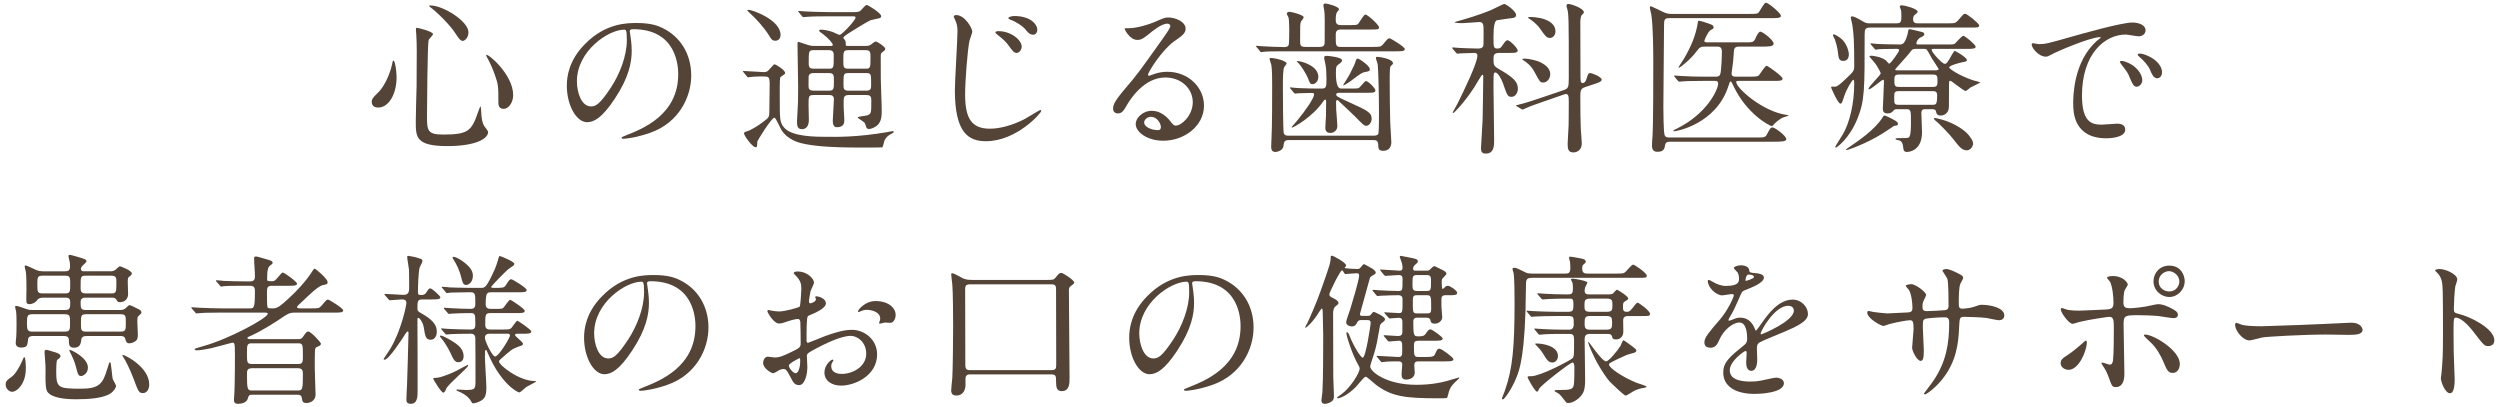 <?xml version="1.0" encoding="UTF-8"?><svg id="_イヤー_2" xmlns="http://www.w3.org/2000/svg" viewBox="0 0 615 100"><defs><style>.cls-1{fill:none;}.cls-2{fill:#544337;}</style></defs><g id="contents"><g><g><path class="cls-2" d="M97.56,18.94c0,4.48-2.08,7.52-4.52,7.52-.6,0-1.6-.2-1.6-1.44,0-.44,.08-.84,1.36-2.04,2.48-2.28,3.6-6.72,3.68-7.28,.04-.52,.2-.8,.32-.8,.36,0,.76,2.56,.76,4.04Zm8.96-10.56c0,.32-1.04,1.24-1.08,1.48-.28,1-.4,17.08-.4,18.68,0,3.6,.12,4.56,4,4.56,6.16,0,6.96-.92,8.52-5.4,.04-.16,.56-1.56,.64-1.56,.12,0,.2,1.68,.2,1.72,.04,.64,.12,2.24,.76,3.2,.16,.24,.92,1.16,.92,1.4,0,1.72-3.2,3.48-10.04,3.48-7.76,0-7.76-2.24-7.76-6.04,0-1.36,.16-7.44,.2-8.68,0-1.08,.04-5.8,.04-8.72,0-1-.04-3.12-.12-4.08,0-.16-.08-.6-.08-1,0-.12,0-.48,.08-.56,.16-.12,4.12,.88,4.12,1.52Zm-.64-7.04c3.12,0,9.36,3.88,9.36,6.6,0,1.36-.92,2.12-1.4,2.12-.44,0-.84-.32-1.72-1.72-1.48-2.36-4.84-5.52-6.2-6.52-.28-.16-.36-.36-.32-.4,.04-.08,.24-.08,.28-.08Zm20.36,22.04c0,1.84-1.12,3.4-2.32,3.4-1.32,0-1.32-1.08-1.32-1.64,0-3.88,0-4.32-.88-6.76-.52-1.52-1.24-3.08-1.92-4.28-.2-.32-.2-.56-.16-.6,.4-.36,6.6,4.84,6.6,9.88Z"/><path class="cls-2" d="M154.92,7.74c0,.12,.08,.28,.08,.44,.16,1.28,.4,2.56,.4,4.32,0,2.68-.6,6.4-4.12,11.72-3.2,4.88-5.24,5.84-6.84,5.84-2.64,0-5-4.12-5-9,0-2.12,.44-6.16,4.44-10.2,5.08-5.2,10.44-5.2,12.76-5.2,3.64,0,5.32,.72,6.44,1.28,4.32,2.12,6.96,6.4,6.96,11.64s-3,11.6-10.08,14.08c-3.4,1.2-6.04,1.48-6.64,1.48-.16,0-.4-.04-.4-.28,0-.12,.08-.16,1.08-.56,4.16-1.64,12.84-5.08,12.84-15.04,0-1.56-.16-11.08-11.08-11.08-.8,0-.84,.32-.84,.56Zm-13,12.28c0,2.6,1.04,6.16,3.48,6.16,1.16,0,2.12-.48,4.88-4.64,2.12-3.24,3.92-7.68,3.92-11.64,0-2.4-.16-2.6-.68-2.6-3.8,0-11.6,5.16-11.6,12.72Z"/><path class="cls-2" d="M182.94,17.82q-.2-.2-.2-.24c0-.08,.08-.12,.16-.12,.72,0,4.2,.28,5,.28,.72,0,.92-.16,1.48-.8,.88-1,1-1.12,1.2-1.12s2.56,1.4,2.56,2.12c0,.12-.04,.2-.08,.24-.12,.16-.84,.6-1,.72-.24,.24-.24,.68-.24,4.88,0,5.56,0,6.28,1,7.52,1.84,2.36,7.88,2.36,10.64,2.36,2,0,7.24,.16,14.8-1.16,.2-.04,1.12-.24,1.36-.24,.08,0,.24,0,.24,.16,0,.04-.04,.2-.32,.36-.92,.48-1.4,.76-1.92,1.68-.12,.24-.36,1.6-.6,1.8-.08,.04-4.56,.04-5.2,.04-8.64,0-12.12-.48-14.56-1.04-.56-.12-3.44-.8-5-3.24-.32-.48-1.4-3.08-1.76-3.08-.68,0-4.2,5.64-4.2,5.92-.04,1.24-.08,1.36-.44,1.36-.76,0-2.84-2.84-2.84-3.44,0-.28,.44-.4,.84-.52,.76-.2,2.64-1.32,3.72-2.16,1.68-1.24,1.68-1.28,1.68-3,0-.92,.08-5.68,.08-6.72-.04-1.36-.24-1.56-1.36-1.56-.08,0-2.28-.04-3.36,.12-.08,0-.48,.08-.56,.08-.16,0-.24-.08-.36-.28l-.76-.92Zm7.8-7.8c-.68,0-1-.28-1.6-1.36-.08-.12-1.16-1.96-3.76-4.56-.24-.24-1.56-1.48-1.56-1.52,0-.16,.24-.16,.36-.16,.8,0,7.84,2.4,7.84,6.2,0,.64-.36,1.4-1.28,1.4Zm18.76-7.04c1.4,0,1.72,0,2.2-.36,.2-.16,1.16-1.4,1.48-1.4,.36,0,3.6,2,3.6,2.76,0,.28-.24,.44-.52,.52-.28,.08-1.8,.36-2.12,.48-.8,.32-4.48,2.64-5.32,3.16-.2,.12-1.36,.88-1.36,1.16,0,.12,.44,.6,.48,.72,.12,.2,.12,.44,.12,1.08,0,.2,.2,.2,.76,.2h4.08c.44,0,.88,0,1.32-.32,.16-.08,.92-.76,1.16-.76,.52,0,2.4,1.32,2.4,1.8,0,.32-.32,.52-.64,.76-.48,.32-.48,.52-.48,1.2,0,5.56,0,6.16,.12,8.96,.12,2.44,.12,4.08,.12,4.6,0,1.72-.36,2.76-1.32,3.48-.44,.32-1.28,.72-1.8,.72-.44,0-.6-.28-.68-.44-.04-.12-.28-.92-.4-1.08-.2-.28-1.72-1.16-1.72-1.32,0-.24,2-.4,2.36-.52,1-.36,1-.64,1-3.52,0-.84,0-1.48-1.2-1.48h-4.36c-1.16,0-1.24,.6-1.24,1.4v1.52c0,.44,.16,2.68,.16,3.2,0,.72-.08,1.8-1.88,1.8-.84,0-.96-1-.96-1.64,0-.76,.28-4.36,.28-5.2,0-1.08-.76-1.08-1.2-1.08h-3.76c-1.28,0-1.28,.32-1.28,2.48,0,.52,.08,3.12,.08,3.68,0,2.2-1.44,2.24-1.68,2.24-1.16,0-1.24-.88-1.24-2,0-.4,.08-1.92,.12-2.28,.12-1.56,.16-2.8,.16-6.16,0-1.48-.16-8.8-.16-10.48,0-.32,0-.56,.24-.56,.08,0,2.04,.68,2.2,.72,.92,.32,1.44,.28,1.88,.28h3.88c.24,0,.48,0,.48-.32,0-.28-1.08-1.6-2.32-2.52-.88-.64-1.04-.72-1.04-.96,0-.2,.4-.2,.52-.2,.4,0,1.52,.12,2.8,.56,.24,.08,1.44,.72,1.72,.72,.56,0,3.92-3.6,3.92-4.24,0-.32-.24-.32-.76-.32h-6.16c-.96,0-3.64,0-5.04,.12-.12,0-.72,.08-.84,.08-.16,0-.24-.08-.36-.24l-.76-.92q-.2-.2-.2-.28c0-.08,.08-.08,.16-.08,.24,0,1.48,.12,1.76,.12,1.12,.04,3.2,.16,5.48,.16h5.76Zm-9.36,15c-.36,0-.88,.04-1.12,.48-.12,.24-.12,.44-.12,2.52,0,.68,0,1.32,1.24,1.32h3.76c1.24,0,1.24-.44,1.24-2.32,0-1.48,0-2-1.24-2h-3.76Zm-.04-5.64c-1.16,0-1.16,.32-1.16,3.16,0,.64,0,1.4,1.16,1.4h3.84c1.16,0,1.16-.28,1.16-3.08,0-.72,0-1.48-1.16-1.48h-3.84Zm12.8,4.56c1.24,0,1.24-.24,1.24-2.68,0-1.36,0-1.88-1.24-1.88h-4.2c-1.24,0-1.24,.36-1.24,2.56,0,1.56,0,2,1.24,2h4.2Zm.24,5.4c1.16,0,1.16-.6,1.16-1.56,0-2.48,0-2.76-1.16-2.76h-4.48c-1.16,0-1.16,.28-1.16,2.68,0,1.08,0,1.64,1.16,1.64h4.48Z"/><path class="cls-2" d="M239.18,7.78c0,.36-.6,1.88-.68,2.2-.48,2.16-1.08,9.88-1.08,13.28,0,5.8,1.56,8.4,6.08,8.4,.56,0,4.08,0,8.68-2.44,.6-.32,3.56-2.16,3.72-2.16s.24,.16,.24,.24c0,.52-6.08,7.44-13.6,7.44-4.32,0-7.64-2.08-7.64-12.56,0-2.32,.64-12.4,.64-14.44,0-.64,0-1.48-.44-2.52-.04-.08-.48-1.04-.48-1.08,0-.28,.28-.44,.56-.44,2.2,0,4,3.24,4,4.08Zm12.16,3.72c0,.56-.48,1.52-1.24,1.52-.56,0-.92-.32-2-1.84-.64-.88-1.12-1.36-2.68-2.6-.16-.12-.56-.44-.56-.6,0-.2,.36-.32,.72-.32,3.12,0,5.76,2.16,5.76,3.84Zm3.84-4.12c0,.48-.32,1.16-1,1.16-.88,0-1.32-.56-2.08-1.48-.64-.72-2.24-1.76-3.52-2.2-.4-.16-.52-.28-.52-.4,0-.36,1.08-.52,1.44-.52,3.92,0,5.68,1.96,5.68,3.44Z"/><path class="cls-2" d="M293.42,25.14c0-3.28-2.76-6.08-6.76-6.08-5.28,0-8.68,5.48-9.4,6.72-.8,1.36-1.2,2.12-2.28,2.12-.96,0-1.16-.8-1.16-1.12,0-1,.32-1.88,3.16-5.2,2.6-3.04,3-3.56,9.04-12.04,1.32-1.88,1.88-2.72,1.88-3.16,0-.28-.28-.56-.76-.56-1.48,0-3.84,2-4.52,2.56-1.6,1.32-2.16,1.44-2.84,1.44-1.88,0-3.12-2.56-3.12-2.76,0-.12,.12-.12,.96-.12,2.12,0,5.08-.96,6.2-1.44,2.48-1.08,2.76-1.2,3.64-1.2,1.6,0,4.2,1,4.2,2.76,0,1.16-.92,1.8-2.84,3.12-2.88,2.04-6.4,7.52-6.4,8.2,0,.12,.12,.28,.24,.28,.24-.08,.76-.28,1-.36,1.28-.48,2.4-.64,3.52-.64,5.12,0,9,3.8,9,8.32,0,5.08-4.92,8.64-10,8.64-3.96,0-6.8-2.12-6.8-4.12,0-1.44,1.68-3.24,3.96-3.24,1.88,0,3.44,1.12,4.56,2.56,.56,.72,.8,1.08,1.36,1.08,1.36,0,4.16-2.44,4.16-5.76Zm-10.28,3.6c-.96,0-1.68,.76-1.68,1.4,0,1.04,1.72,1.88,3.44,1.88,.4,0,.68-.28,.68-.72,0-.96-.96-2.56-2.44-2.56Z"/><path class="cls-2" d="M332.11,6.18c1.52,0,1.8-.04,2.04-.36,.28-.32,1.32-2.24,1.72-2.24,.6,0,3.36,2.56,3.36,3.12s-.2,.56-2.12,.56h-7.28c-1.24,0-1.24,.76-1.24,1.52,0,2.48,0,2.76,1.28,2.76h7.8c1.8,0,2,0,2.56-.64,1.12-1.36,1.24-1.48,1.6-1.48,.28,0,3.76,2.12,3.76,2.64,0,.56-.8,.56-2.16,.56h-27.24c-3.52,0-4.48,.04-4.88,.08-.12,0-.92,.12-1.04,.12-.16,0-.2-.12-.36-.28l-.76-.92c-.16-.16-.16-.2-.16-.24,0-.08,.04-.12,.12-.12,.24,0,1.24,.12,1.44,.12,1.24,.08,4.24,.2,5.4,.2,.32,0,.84,0,1.08-.56,.12-.28,.12-3.28,.12-3.8,0-.6-.04-2.32-.16-2.88-.04-.16-.44-.8-.44-.96,0-.36,.4-.48,.72-.48s3.44,.76,3.44,1.36c0,.2-.6,.92-.68,1.08-.2,.56-.2,.68-.2,4.64,0,1.16,.04,1.56,1.32,1.56h3.52c1.2,0,1.2-.68,1.2-1.44,0-4.76,.08-6.24-.12-7.6-.04-.2-.2-1.04-.2-1.2,0-.32,.24-.44,.52-.44,.36,0,3.32,.72,3.32,1.44,0,.12-.32,.48-.48,.68-.24,.36-.32,1.04-.32,1.8,0,.56,0,1.4,1.2,1.4h2.32Zm5.84,27.2c.76,0,1.12-.28,1.16-.6,.12-.72,.12-4.32,.12-5.16,0-4.6-.16-10.4-.32-11.84-.04-.24-.44-1.24-.44-1.52,0-.24,.12-.28,.36-.28,.52,0,3.84,.52,3.84,1.56,0,.2-.16,.4-.52,.68-.28,.24-.28,1.36-.28,3.8,0,3.24,.04,6.6,.12,9.8,0,.64,.28,5.08,.28,5.16,0,1.24-.68,2.12-1.96,2.12-1.2,0-1.24-.52-1.28-1.6-.04-1.04-.72-1.04-1.24-1.04h-20.72c-1.12,0-1.2,.4-1.36,1.56-.12,.92-1.36,1.36-2,1.36-1,0-1-.92-1-1.4,0-.32,.08-1.72,.08-2.04,.16-2.64,.16-10.2,.16-13.12,0-1.24,0-3.6-.2-4.84-.04-.2-.44-1.32-.44-1.48,0-.24,.08-.24,.28-.24,1.08,0,3.92,.72,3.92,1.36,0,.16-.48,.68-.56,.84-.36,.6-.36,2.92-.36,5.24,0,1.28,.04,10.2,.2,11,.16,.68,.88,.68,1.16,.68h21Zm-20.44-11.52c-.16-.16-.2-.2-.2-.28,0-.04,.08-.08,.16-.08,.28,0,1.52,.16,1.76,.16,2.48,.12,3.8,.12,5.96,.12,1.12,0,1.12-.56,1.12-2.48,0-1.16-.08-2.76-.28-3.6-.24-1.12-.28-1.24-.28-1.52,0-.36,.16-.44,.6-.44,.52,0,3.8,.32,3.8,1.12,0,.32-.48,.72-.84,.96-.52,.4-.68,.48-.68,2.08q0,3.88,1.24,3.88h2.4c1.12,0,1.64,0,1.96-.12,.36-.16,1.44-1.72,1.8-1.72,.56,0,2.32,1.76,2.32,2.32s-.72,.56-2.12,.56h-6.72c-.4,0-.8,.04-.8,.44s.28,.56,3.08,1.84c4.56,2.08,5.64,2.56,5.64,4.12,0,.88-.64,1.72-1.32,1.72-.52,0-.68-.16-2.72-2.24-.56-.6-3.24-3.04-3.76-3.56-.4-.4-.52-.52-.68-.52s-.28,.12-.28,.52c0,.56,.04,1.28,.04,1.88,.04,.64,.28,3.4,.28,3.96,0,1.32-1.12,1.72-1.72,1.72-.84,0-1.24-.44-1.24-1.28,0-.6,.12-2.08,.16-2.84,0-.32,.04-2.8,.04-3.64,0-.2-.04-.44-.24-.44-.16,0-.32,.24-.56,.56-2.6,3.76-7.24,6.32-7.56,6.32-.04,0-.12-.04-.12-.12s1.16-1.32,1.36-1.6c2.12-2.56,4.16-5.56,4.16-6.44,0-.36-.44-.36-.6-.36-.56,0-2.4,.04-3.2,.08-.12,0-.72,.08-.84,.08-.16,0-.24-.08-.36-.24l-.76-.92Zm6.8-2.96c0,1.08-.72,1.8-1.44,1.8-.52,0-.6-.12-1.12-1.48-.4-1-1.68-3.04-2.24-3.6-.12-.12-.4-.4-.52-.52,0-.08,.08-.08,.16-.08,.6,0,1.68,.32,2.28,.6,1.24,.52,2.88,1.52,2.88,3.28Zm12.68-1.84c0,.48-.48,.52-1.12,.64-.76,.12-1.08,.32-3.76,2.36-.32,.24-1.48,.96-1.6,.96-.08,0-.08-.04-.08-.08,0-.12,1.4-2.24,1.6-2.68,1.12-2.16,1.28-2.6,1.48-3.28,.16-.44,.28-.56,.44-.56,.44,0,1.56,.88,1.64,.96,.32,.24,1.4,1.08,1.4,1.68Z"/><path class="cls-2" d="M368.88,13.02c-1.48,0-1.48,.6-1.48,1.72,0,1.28,.16,1.56,1.24,2.2,3.96,2.24,4.76,3.32,4.76,4.92,0,.92-.6,1.96-1.56,1.96s-1.08-.36-2.12-3.36c-.4-1.12-1.28-2.64-1.88-2.64-.2,0-.28,.16-.36,.32-.08,.28-.08,2.6-.08,3.36,0,1.84,.16,10.92,.16,12.96,0,1.32,0,3.32-2.04,3.32-1,0-1.2-.52-1.2-1.32,0-.4,.36-6.2,.4-6.96,.04-1.76,.16-8.96,.16-10.72,0-.08,0-.4-.24-.4-.16,0-1.64,2.6-1.96,3.08-2.32,3.6-4.96,6.36-5.2,6.36-.08,0-.12-.08-.12-.12,0-.12,.96-1.76,1.12-2.08,1.68-3.36,4.96-10.16,4.96-11.92,0-.28-.08-.68-.76-.68-.72,0-2.92,.08-3.6,.12-.08,0-.44,.08-.56,.08s-.16-.08-.32-.24l-.8-.92c-.12-.12-.16-.24-.16-.28,0-.08,.08-.12,.16-.12,.2,0,1.2,.12,1.44,.12,.44,.04,3.72,.16,4.72,.16,.64,0,1.08-.12,1.28-.52,.12-.32,.12-.64,.12-3.6,0-1.68,0-2.4-1.08-2.4-.12,0-3.64,.28-4.32,.28-.2,0-1.72-.04-1.72-.2,0-.04,.16-.12,.44-.2,2.68-.76,5.32-1.52,8.48-2.8,.52-.2,3-1.52,3.24-1.52,.6,0,2.96,1.84,2.96,2.68,0,.56-.4,.68-.76,.76-.2,.04-3.48,.44-3.96,.56q-.84,.24-.84,4.04c0,2.6,0,2.92,1,2.92,.56,0,.84-.2,1.16-.72,.76-1.12,.96-1.32,1.28-1.32,.6,0,2.52,1.92,2.52,2.56,0,.2-.12,.36-.44,.44-.36,.12-.72,.12-1.92,.12h-2.12Zm21.08,8.4c-1.2,.4-1.2,.92-1.2,2.64,0,3.76,.04,5.2,.12,7.72,.04,.56,.24,3,.24,3.52,0,1.64-1.24,2.2-2.04,2.2-1.24,0-1.44-.76-1.44-2.08,0-.76,.24-4,.24-4.68,0-.84,.04-1.8,.04-5.64,0-1.44-.08-1.96-.72-1.96-.16,0-.2,0-.52,.12l-4.48,1.56c-1.04,.36-3.88,1.32-4.96,1.84-.2,.12-.52,.28-.64,.28s-.24-.04-.36-.12l-1-.6c-.16-.08-.28-.16-.28-.24s.12-.12,1.12-.36c1.72-.44,3.6-1.08,5.96-1.88l4.48-1.52c1.24-.44,1.4-.56,1.4-2.96,0-15.32,0-16-.48-17.4-.04-.08-.08-.24-.08-.44,0-.32,.16-.44,.48-.44,.64,0,3.8,1.04,3.8,2.08,0,.2-.56,.64-.64,.8-.12,.28-.24,1.04-.24,1.4,0,1.44,.04,13.36,.04,13.88,.04,.92,.04,1.28,.56,1.28,.48,0,.72-.44,.88-.92,.44-1.36,.48-1.52,.96-1.52,.44,0,2.8,.92,2.8,1.6,0,.48-.64,.72-1.88,1.12l-2.16,.72Zm-8.6-3.2c0,1.2-.84,2.08-1.68,2.08s-.88-.2-2.04-2.32c-.6-1.12-1.08-1.84-2.36-2.8-.12-.12-.76-.44-.76-.56,0-.2,.2-.2,.32-.2,1.76,0,3.44,.64,3.68,.72,1.24,.52,2.84,1.48,2.84,3.08Zm1.28-10.52c0,1.12-.76,1.64-1.36,1.64-.8,0-1.16-.48-2.36-2.2-.96-1.4-2.36-2.32-2.76-2.56-.04,0-.28-.2-.28-.24,0-.16,.6-.16,.84-.16,.4,0,1.4,.12,1.8,.2,.6,.08,4.12,.76,4.12,3.32Z"/><path class="cls-2" d="M410.75,34.86c-.24,0-1,0-1.12,.76-.12,.84-.28,1.72-1.84,1.72-.48,0-1.4-.04-1.4-1.48,0-.76,.08-1.96,.12-2.24,.2-3.04,.2-14.36,.2-17.64,0-3.52-.04-9.4-.48-12.36-.04-.24-.36-1.48-.36-1.8,0-.16,.08-.28,.28-.28,.08,0,2.6,1.2,2.88,1.36,1.04,.52,1.64,.52,2.24,.52h19.36c1.52,0,1.8-.08,2.04-.4,.28-.32,1.28-2.36,1.76-2.36,.56,0,3.68,2.56,3.68,3.24,0,.56-.96,.56-2.48,.56h-25c-1.28,0-1.28,.44-1.28,2.32,0,2.76-.16,16.36-.16,19.44,0,1.32,.04,6,.28,6.92,.16,.68,.8,.68,1.24,.68h21.56c1.76,0,2.04,0,2.48-.92,.72-1.4,.92-1.56,1.28-1.56,.6,0,3.4,2.08,3.4,2.88,0,.64-1.32,.64-3.24,.64h-25.44Zm18.64-24.44c1.72,0,2,0,2.44-.96,.24-.6,.8-1.68,1.2-1.68,.6,0,3.28,2.12,3.28,2.92s-1.32,.76-3,.76h-5.48c-.52,0-1.2,.04-1.28,1.04-.16,2.52-.2,2.8-.56,5.32v.32c0,.72,.6,.72,1.24,.72h3.4c1.52,0,1.8-.08,2.08-.36,.32-.36,1.48-2.32,1.88-2.32,.28,0,3.92,2.56,3.92,3.16,0,.56-.76,.56-2.12,.56h-8.8c-.24,0-.48,0-.48,.28,0,1.48,6.52,7.28,12.36,8.08,.52,.08,.56,.08,.56,.12,0,.08-1.28,.48-1.52,.56-.4,.24-1.36,.72-2.36,1.92-.08,.08-.2,.16-.32,.16-.36,0-6.08-2.84-9.4-9.88-.44-.96-.52-1.08-.68-1.08-.2,0-.24,.12-.56,1.12-3,9.36-12.84,11.12-13.36,11.12-.12,0-.2-.04-.2-.12,0-.12,.6-.4,.76-.48,7.68-3.76,10.28-9.8,10.28-11.12,0-.68-.48-.68-.84-.68h-2.8c-3.52,0-4.68,.08-5.08,.12-.12,0-.72,.08-.84,.08s-.2-.08-.36-.24l-.76-.92q-.16-.2-.16-.28s.04-.08,.12-.08c.28,0,1.52,.12,1.76,.12,1.96,.12,3.64,.16,5.48,.16h2.88c.32,0,.84,0,1.08-.52,.32-.64,.44-4.8,.44-5.6,0-1.24-.64-1.28-1.24-1.28h-2.8c-1.12,0-1.4,.12-2.12,1.08-1.76,2.36-4.2,4.12-4.4,4.12-.08,0-.12,0-.12-.08,0-.12,1.16-1.8,1.36-2.16,1.8-3.12,2.92-5.72,3.44-9.08,.04-.24,.12-.24,.24-.24,.44,0,2.44,.72,2.88,.88,.28,.12,.72,.28,.72,.72,0,.32-.08,.36-.76,.72-.6,.36-1.52,2.4-1.52,2.64,0,.36,.4,.36,.92,.36h9.2Z"/><path class="cls-2" d="M466.54,5.74c1.2,0,1.2-.52,1.2-1.92,0-.4,0-1-.12-1.4-.08-.28-.28-.64-.28-.8,0-.24,.28-.32,.52-.32,.52,0,3.88,.8,3.88,1.6,0,.2-.28,.4-.8,.84-.24,.2-.32,.68-.32,.96,0,1.04,.68,1.04,1.32,1.04h7.24c1.84,0,1.92,0,2.92-1.2,.88-1.04,1-1.16,1.32-1.16,.48,0,3.44,2.4,3.44,2.84,0,.56-.2,.56-2.12,.56h-24.52c-1.36,0-1.52,.36-1.52,1.72,0,13.52,.04,16.28-1.8,20.76-2,4.92-5.08,7.04-5.24,7.04-.08,0-.2-.04-.2-.16,0-.16,1.64-2.64,1.92-3.16,1.6-2.8,2.76-7.36,2.76-12.52,0-.2,0-.84-.24-.84s-1.68,2.28-2.28,4.2c-.48,1.52-.56,1.68-.88,1.68-.56,0-2-3.2-2.28-3.96,0-.16,.08-.24,.24-.24,.12,0,.44,.04,.6,.04,.72,0,1.52-.76,2.92-2.08,1.72-1.64,1.92-1.8,1.92-3.08,0-6.16-.12-7.72-.48-10.16-.04-.28-.36-1.4-.36-1.64,0-.2,.08-.36,.32-.36,.32,0,1.32,.44,2.16,.96,1.28,.8,1.52,.76,2.28,.76h6.48Zm-13.08,9.24c-1.08,0-1.16-.6-1.36-2.32-.08-.88-.48-2.28-.72-2.96-.04-.16-.48-.88-.48-1.04,0-.12,.04-.2,.24-.2,.32,0,1.28,.64,1.64,.92,1.68,1.28,2.04,3.6,2.04,3.88,0,1.16-.48,1.72-1.36,1.72Zm13.44,15.52c0,.36-.24,.36-1,.48-.96,.68-2.32,1.56-2.96,1.96-3.72,2.32-8.24,3.96-8.68,3.96-.08,0-.16,0-.16-.08,0-.12,1.04-.8,1.16-.88,1.6-1.08,6.12-4.12,7.92-7.16,.08-.16,.2-.36,.4-.36,.24,0,1.28,.52,1.6,.68,1.16,.6,1.72,.88,1.72,1.4Zm-.16-3.64c-.32,0-.68,0-.96,.36-.32,.36-.56,.68-1.48,.68-1.12,0-1.12-.84-1.12-1.2,0-.68,.28-5.64,.28-6.68,0-.32-.16-.4-.24-.4-.32,0-2.88,2.36-3.48,2.36-.04,0-.08-.08-.08-.12,0-.6,3-3.36,3-3.84,0-.16-.76-1.6-1.32-2.36-.2-.28-1.48-1.72-1.48-1.76,0-.12,.16-.2,.52-.2,.24,0,2.44,.24,3.6,1.2,.12,.12,.6,.76,.76,.76,.4,0,2.44-2.96,2.44-3.28,0-.36-.36-.36-.56-.36-2.88,0-4.12,.08-4.32,.08-.16,.04-.72,.12-.84,.12-.16,0-.24-.12-.36-.28l-.8-.92c-.12-.16-.16-.2-.16-.24,0-.08,.04-.12,.16-.12,.24,0,1.44,.12,1.68,.16,.8,.04,3.56,.12,5.32,.12,.76,0,1.28-.16,1.92-2.36,.04-.16,.2-1,.24-1.16,.08-.24,.28-.24,.4-.24,.2,0,2.32,.56,2.76,.64,.24,.04,.76,.16,.76,.56s-.2,.48-1,.88c-.56,.24-.96,1.12-.96,1.36,0,.32,.28,.32,.48,.32h6.92c1.64,0,1.84,0,2.16-.28,.32-.28,1.6-1.84,2-1.84,.44,0,3.04,2.2,3.04,2.64,0,.56-.8,.56-2.12,.56h-8.24c-.24,0-.48,0-.48,.24,0,.6,2.6,3.44,3.2,3.44,.44,0,.52-.12,1.2-1.2,.2-.32,1.08-2,1.28-2,.12,0,3,1.6,3,2.28,0,.2,0,.36-1.24,.56-.44,.08-3.12,.76-3.12,1.24,0,.32,2.24,1.92,5.84,3.16,.28,.08,1.8,.44,1.8,.56,0,.08-2,1-2.36,1.2-.2,.12-1,.88-1.24,.88-.48,0-3.48-2.52-3.76-2.52-.32,0-.32,.16-.32,1.52,0,4.76,0,5.32-.16,5.72-.28,.8-1.04,1.32-1.88,1.32-.92,0-1.04-.48-1.16-1s-.52-.56-1-.56h-1.52c-.6,0-1.08,.04-1.08,.92,0,.32,.16,4.32,.16,4.76,0,4.8-3.56,4.84-3.68,4.84-.8,0-.88-.44-.96-1.24s-.36-1.52-1.12-1.64c-.48-.08-.76-.16-.76-.32,0-.12,.2-.2,.56-.2,1.52,0,2.24,0,2.6-.12,.52-.16,.64-1.56,.64-3.64,0-3.04,0-3.36-1.12-3.36h-2.24Zm8.56-1.08c.96,0,1.24,0,1.24-2.4,0-.88-.52-.96-1.16-.96h-8.24c-1.16,0-1.16,.36-1.16,1.6,0,1.48,0,1.76,1.16,1.76h8.16Zm.24-4.4c1.08,0,1.08-.52,1.08-1.4,0-1.16,0-1.64-1.08-1.64h-8.44c-1.08,0-1.08,.52-1.08,1.4,0,1.16,0,1.64,1.08,1.64h8.44Zm.56-4.08c.28,0,.8,0,.8-.36,0-.08-1.44-2.2-1.68-2.6-.2-.36-1-1.88-1.24-2.12-.2-.2-.56-.2-.8-.2h-1.88c-.8,0-.96,.16-1.64,1.12-.48,.64-3.44,3.8-3.44,3.96,0,.2,.24,.2,.4,.2h9.48Zm7.72,19.68c-1.2,0-1.92-.96-3.28-2.72-1.16-1.52-3.6-3.88-3.92-4.16-.72-.56-.88-.84-.88-.92,0-.16,.16-.16,.28-.16,.16,0,2.8,.52,5.04,1.76,2.32,1.28,3.2,2.24,4,3.52,.16,.24,.32,.72,.32,1,0,.72-.64,1.68-1.56,1.68Z"/><path class="cls-2" d="M501.45,10.86c1.68,0,2.28-.16,7.76-1.72,3.56-1,12.72-3.6,15.36-3.6,1.44,0,3.24,.56,3.24,1.92,0,1.04-1.04,1.48-1.64,1.48-.52,0-2.8-.44-3.24-.44-5.08,0-10.76,4.68-10.76,15,0,6.72,2.52,7.16,4.88,7.16,.6,0,3.44-.24,3.8-.24,1.24,0,1.96,.52,1.96,1.48,0,2.12-4.4,2.12-4.64,2.12-8.16,0-8.16-6.68-8.16-8.56,0-1.76,.04-10.24,5.8-15.4,.16-.12,1-.76,1-.84s-.16-.08-.24-.08c-2.32,0-10.6,3.52-11.92,4.28-.52,.28-.92,.52-1.36,.52-2,0-3.92-2.68-3.4-3.24,.16-.2,1.32,.16,1.56,.16Zm25.56,8.84c0,.92-.76,1.64-1.4,1.64-.72,0-1.08-.76-1.72-2.32-.44-1.12-.72-1.48-2-3.12-.12-.16-.4-.56-.4-.72,0-.2,.44-.24,.8-.16,3.4,.92,4.72,3.4,4.72,4.68Zm4.84-1.92c0,1.04-.64,1.48-1.16,1.48-.96,0-1.4-1.16-1.8-2.12-.36-.88-1.56-2.32-2.64-3.2-.2-.16-.36-.32-.36-.52,0-.24,.44-.24,.56-.24,.32,0,.76,.12,1,.2,2.36,.76,4.4,2.48,4.4,4.4Z"/><path class="cls-2" d="M2.95,96.38c-.64,0-1.56-.72-1.56-1.76,0-.88,.4-1.16,1.32-1.8,1-.68,1.96-2.28,2.72-3.96,.04-.12,.44-1.04,.48-1.04,.44,0,.44,2.4,.44,2.92,0,3.48-2.04,5.64-3.4,5.64Zm24.12-29.64c.52,0,.88-.08,1.28-.32,.16-.12,.92-.92,1.16-.92,.12,0,2.92,1.04,2.92,1.76,0,.28-.24,.52-.52,.72-.36,.24-.48,.36-.48,1.28,0,.44,.08,2.6,.08,3.08,0,1.24-.84,2-2.04,2-.52,0-.64-.24-.88-.68-.28-.44-.8-.44-1.04-.44h-6.4c-.44,0-1.32,0-1.32,1.04,0,1.48,0,2,1.28,2h8.4c.32,0,.76,0,1.28-.32,.16-.12,.84-.88,1.08-.88,.32,0,1.68,.76,2.04,.92,.4,.16,.88,.44,.88,.88,0,.24-.08,.32-.8,.96-.2,.16-.2,.68-.2,1.36,0,.44,.12,2.6,.12,3.08,0,.56,0,1.28-.6,1.68-.44,.28-.96,.52-1.52,.52-.68,0-.84-.52-1-1.2-.2-.6-.88-.6-1.12-.6h-8.36c-.92,0-1.12,.32-1.28,.68-.12,1.04-.24,2.2-1.8,2.2-1.28,0-1.28-.84-1.28-1.84s-.76-1.04-1.24-1.04h-7.52c-.4,0-1.2,0-1.28,.84-.16,1.52-.24,2-1.72,2-.8,0-1.32-.4-1.32-1.08,0-.24,.04-.52,.04-.68,.16-1,.16-3.24,.16-3.84,0-.76,0-2.72-.12-3.36-.04-.16-.24-.88-.24-1.08s.24-.2,.36-.2c.36,0,2.12,.68,2.52,.8,.6,.2,1,.2,1.32,.2H15.99c1.28,0,1.28-.52,1.28-1.96,0-1.08-.68-1.08-1.32-1.08h-5.24c-.4,0-1.24,0-1.68,.76-.16,.28-.96,.84-1.76,.84-.36,0-.72-.08-.76-.48-.08-.4,0-2.6,0-3.12,0-3.16-.08-3.88-.2-4.6-.04-.12-.24-.88-.24-1.04s.08-.28,.24-.28c.28,0,2.2,.96,2.6,1.12,.68,.28,1.2,.32,1.64,.32h5.44c.64,0,1.24-.08,1.24-1.2,0-.2,0-.64-.08-1.12-.04-.2-.32-1.2-.32-1.44,0-.2,.16-.28,.4-.28,.28,0,2.36,.64,2.76,.76,.88,.28,1.28,.4,1.28,.84,0,.24-1,1.04-1.16,1.28-.12,.16-.2,.44-.2,.6,0,.4,.28,.56,.68,.56h6.48Zm-19.12,10.56c-1.2,0-1.32,.44-1.32,2.12s.12,2.16,1.32,2.16h7.96c1.32,0,1.32-.52,1.32-2.16s0-2.12-1.32-2.12H7.95Zm2.48-9.48c-1.24,0-1.24,.48-1.24,2.16s0,2.2,1.24,2.2h5.6c1.24,0,1.24-.48,1.24-2.2s0-2.16-1.24-2.16h-5.6Zm4.44,19.8c0,.28-.08,.36-.8,.92-.2,.16-.24,2.16-.24,2.56,0,4.28,.32,4.52,6.12,4.52,4.48,0,5.36-1.28,6.4-4.76,.48-1.6,.52-1.76,.76-1.76s.44,3.56,.64,4.16c.08,.28,.8,1.4,.8,1.68,0,.4-.64,1.52-1.76,2.08-1.92,.96-4.84,1.2-8.12,1.2-2.64,0-6.12-.32-7.08-1.96-.32-.6-.4-1.64-.4-3.68,0-.4,.04-2.28,0-2.6,0-.56-.24-2.96-.24-3.44,0-.36,.24-.48,.52-.48,.16,0,1.04,.28,1.28,.36,1.44,.4,2.12,.64,2.12,1.2Zm5.12,4.88c-.68,0-.8-.24-1.36-2.44-.28-1.12-.84-2.32-1.12-2.88-.2-.4-.44-.8-.44-.92s0-.2,.08-.2c.36,0,4.48,1.92,4.48,4.36,0,1.56-1.32,2.08-1.64,2.08Zm1.08-24.68c-1.24,0-1.24,.28-1.24,2.76,0,.96,0,1.6,1.24,1.6h6.32c1.24,0,1.24-.32,1.24-2.8,0-.96,0-1.56-1.24-1.56h-6.32Zm8.6,13.76c1.28,0,1.28-.48,1.28-2.16s0-2.12-1.28-2.12h-8.52c-1.24,0-1.24,.48-1.24,2.16s0,2.12,1.24,2.12h8.52Zm5.52,15.12c-1,0-1.16-.36-2.28-3.4-.96-2.56-2.16-4.88-2.48-5.28-.16-.24-.32-.48-.32-.6,0-.04,0-.12,.08-.12,.52,0,6.52,2.96,6.52,7.28,0,1.28-.68,2.12-1.52,2.12Z"/><path class="cls-2" d="M61.99,97.1c-.72,0-.8,.16-1.08,1.08-.28,.8-1.36,1.16-2.32,1.16-.88,0-1.04-.4-1.04-1.04,0-.08,.12-1.68,.12-1.88,.12-2.72,.12-8.32,.12-8.88,0-3.24-.08-3.24-.68-3.24-.12,0-4.36,1.2-5.16,1.36-.84,.16-2.52,.52-3.56,.52-.28,0-.52-.12-.52-.24,0-.2,.48-.32,2.16-.8,6.36-1.76,15.84-6.92,15.84-7.96,0-.28-.48-.28-.88-.28h-10.72c-3.52,0-4.68,.08-5.04,.12-.16,0-.76,.08-.88,.08s-.2-.08-.32-.24l-.8-.92q-.16-.2-.16-.28c0-.08,.04-.08,.12-.08,.28,0,1.52,.12,1.8,.12,1.96,.08,3.6,.16,5.48,.16h6.96c1.04,0,1.28,0,1.28-4.2,0-.64-.04-1.36-1.16-1.36h-1.24c-3.48,0-4.64,.04-5.04,.08-.12,0-.72,.12-.84,.12-.16,0-.24-.12-.36-.28l-.76-.88c-.16-.16-.2-.24-.2-.28,0-.08,.08-.12,.16-.12,.28,0,1.52,.12,1.76,.16,1.96,.08,3.6,.12,5.48,.12h1.08c1.12,0,1.12-.84,1.12-1.32,0-1.2-.2-3.12-.2-4.32,0-.36,.08-.48,.48-.48,.24,0,.52,.08,3.12,.84,.68,.2,.96,.4,.96,.68,0,.24-.12,.32-.6,.68-.52,.4-.76,1.04-.76,3.32,0,.48,.04,.56,1.2,.56,.56,0,.72-.08,1.56-1.08,.8-.92,.88-1.04,1.08-1.04,.48,0,3.52,2.28,3.52,2.72,0,.52-.88,.52-2.12,.52h-4.12c-1.16,0-1.16,.68-1.16,1.72,0,.48,0,3.32,.12,3.52,.16,.32,.28,.32,1.4,.32s1.92-.72,3.72-2.36c2.24-2.04,4.32-4.28,5.96-6.84,.2-.36,.36-.56,.56-.56,.24,0,3.16,2.48,3.16,3.28,0,.52-.2,.56-1.2,.76-1.12,.24-3.4,2.44-5.08,4.08-.2,.2-1,.88-1.12,1.08-.08,.08-.12,.16-.12,.24,0,.32,.56,.32,.88,.32h2.6c1.76,0,1.96,0,2.56-.68,1.12-1.32,1.24-1.48,1.6-1.48,.24,0,3.72,2.12,3.72,2.64,0,.56-.8,.56-2.12,.56h-9.64c-1.44,0-1.72,.16-4.08,1.76-.44,.28-4.2,2.8-7.2,4.08-.36,.16-.52,.2-.52,.36,0,.32,.48,.32,.64,.32h11.88c.32,0,.76,0,1.08-.48,.8-1.12,.96-1.4,1.36-1.4,.64,0,3.12,2.68,3.12,3,0,.44-.56,.64-.88,.76-.44,.16-.48,.36-.56,.64-.08,.36-.08,3.84-.08,4.52,0,.96,.2,6.08,.2,6.6,0,1.72-1.68,2.08-2.16,2.08-1.04,0-1.08-.36-1.24-1.32-.12-.68-.68-.72-1-.72h-11.24Zm-.12-12.64c-1.12,0-1.12,.52-1.12,2.4,0,2.32,0,2.68,1.28,2.68h11.36c1.12,0,1.12-.6,1.12-1.92,0-2.84,0-3.16-1.12-3.16h-11.52Zm11.32,11.6c1.24,0,1.32-.2,1.32-4.04,0-.8-.08-1.44-1.28-1.44h-11.2c-1.24,0-1.28,.64-1.28,1.44,0,3.96,.16,4.04,1.32,4.04h11.12Z"/><path class="cls-2" d="M103.97,73.66c-1.28,0-1.28,.4-1.28,2.28,0,.6,.24,.72,1.08,1.2,3.2,1.8,3.68,3.2,3.68,4.44,0,1.16-.56,2-1.52,2-1.2,0-1.36-.92-1.68-3.04-.2-1.2-1-2.36-1.36-2.36-.2,0-.2,.4-.2,.48,0,2.76,.08,14.88,.04,17.32,0,1.6,0,3.36-1.72,3.36-1.04,0-1.04-.76-1.04-1.08,0-.96,.12-2.56,.16-3.56,.08-1.36,.36-12.52,.36-12.84,0-.12-.04-.32-.16-.32-.04,0-.24,.04-.4,.28-1.08,1.68-4.28,6.68-5.36,6.68-.04,0-.2-.04-.2-.2,0-.04,1.44-2.16,1.68-2.56,2.72-4.6,3.92-10.64,3.92-11.24,0-.84-.76-.84-1.08-.84-.44,0-2.68,.2-3,.2-.16,0-.24-.12-.36-.28l-.8-.92c-.12-.16-.16-.2-.16-.24,0-.08,.04-.12,.16-.12,.72,0,3.92,.24,4.6,.24,1.32,0,1.32-1.12,1.32-1.68,0-.64,0-4.16-.04-4.52-.08-.88-.44-2.6-.44-3.16,0-.2,.16-.24,.28-.24s1.72,.24,3,.72c.2,.08,.48,.2,.48,.56,0,.28-.68,1.44-.72,1.68-.28,1.08-.4,4.72-.4,5.96,0,.64,.24,.72,.8,.72,.36,0,.88-.04,1.24-.6,.6-.92,.68-1.04,1-1.04,.48,0,2.48,1.92,2.48,2.16,0,.56-.84,.56-2.16,.56h-2.2Zm8.68,17.36c.36-.2,2.28-1.24,2.36-1.24,.12,0,.16,.12,.16,.16,0,.48-4.92,4.56-5.4,5.68-.2,.52-.4,.96-.72,.96-.56,0-2.48-3.32-2.48-3.4,0-.16,.08-.2,.24-.2,.44,0,.96-.08,1.48-.2,1.12-.32,2.88-.96,4.36-1.76Zm1.4-3.4c0,.88-.44,1.48-1.28,1.48s-1.2-.64-1.68-1.68c-.28-.64-1.24-2.72-2.72-4.44-.08-.08-.12-.16-.12-.24s0-.2,.16-.2c.52,0,3.12,1.4,4.28,2.4,.44,.36,1.36,1.32,1.36,2.68Zm6.56-10.6c-1.24,0-1.24,.44-1.24,2.88,0,1.16,.76,1.16,1.28,1.16h2.84c1.68,0,1.88,0,2.28-.36,.28-.24,1.2-1.8,1.52-1.8,.12,0,3.4,2.16,3.4,2.64,0,.56-.8,.56-2.16,.56h-1.28c-.2,0-.56,.04-.56,.32,0,.32,1.96,1.68,1.96,2.16,0,.32-.12,.36-1.08,.68-1.56,.56-1.84,.8-4.4,3.08-.32,.28-.4,.36-.4,.6,0,.88,4.88,4.8,8.84,4.8,.08,0,.28,0,.28,.12,0,.08-2.08,1.12-2.44,1.36-.28,.2-1.44,1.32-1.72,1.32-.32,0-4.4-1.92-7.68-9.56-.36-.8-.36-.88-.52-.88-.2,0-.2,.2-.2,.36,0,.2-.04,1.08-.04,1.24,0,1.24,.36,6.56,.36,7.64,0,1.6-.24,2.56-1.2,3.16-.84,.52-1.72,.72-2.04,.72-.28,0-.36-.2-.44-.36-.76-1.6-2.92-2.48-3.24-2.6-.24-.08-.44-.16-.44-.32,0-.12,.12-.12,.2-.12,.32,0,1.84,.12,2.16,.12,2.32,0,2.32-.28,2.32-2.52,0-2.44,0-9.2-.04-10.16,0-.28-.04-1.16-1.04-1.16-1.92,0-4.8,.04-5.72,.16-.04,0-.28,.04-.32,.04-.16,0-.24-.08-.36-.24l-.8-.92c-.12-.2-.16-.2-.16-.28s.04-.08,.16-.08c.2,0,1.24,.12,1.44,.12,1.48,.08,3.96,.16,5.44,.16,.72,0,1.36,0,1.36-1.12,0-2.6,0-2.92-1.12-2.92-1.24,0-3.44,.04-4.48,.12-.16,0-.76,.08-.88,.08s-.2-.08-.32-.24l-.8-.92q-.16-.2-.16-.28c0-.08,.04-.08,.12-.08,.32,0,1.56,.12,1.8,.12,1.48,.08,3.28,.16,4.72,.16,1.12,0,1.12-.72,1.12-1.4,0-2.16,0-2.68-1.12-2.68h-1c-1.12,0-3.2,.04-4,.08-.12,.04-.72,.12-.84,.12-.16,0-.24-.12-.36-.28l-.76-.92c-.16-.16-.2-.2-.2-.24,0-.08,.08-.12,.16-.12,.28,0,1.52,.12,1.76,.16,.36,0,3.2,.12,5.12,.12h2.64c.92,0,1.32,0,3.36-4.52,.56-1.28,.96-2.88,1-2.96,.04-.2,.12-.36,.28-.36s3.56,1.36,3.56,1.92c0,.28-.2,.48-1,.96-1,.6-4.72,4.6-4.72,4.72,0,.16,.28,.24,.52,.24,2.4,0,2.68,0,3.12-.68,.84-1.32,.92-1.44,1.36-1.44,.28,0,3.76,2.12,3.76,2.64,0,.56-.8,.56-2.16,.56h-6.52c-1.08,0-1.4,.08-1.4,3,0,1.04,.8,1.08,1.24,1.08h1.04c1.6,0,1.76,0,2.08-.28,.28-.28,1.32-1.96,1.68-1.96,.16,0,3.56,2.2,3.56,2.72,0,.56-.76,.56-2.12,.56h-6.36Zm-4.28-9.2c0,1.52-.96,2.28-1.68,2.28s-.92-.76-1.12-1.6c-.48-2.08-1.28-3.6-1.96-4.64-.2-.32-.24-.4-.24-.52s.08-.16,.24-.16c.56,0,2.4,.92,3.88,2.52,.76,.88,.88,1.6,.88,2.12Zm4.2,14.28c-.44,0-1.24,0-1.24,1,0,.88,1.84,4.6,2.48,4.6,.96,0,3.68-4.68,3.68-5.12,0-.48-.36-.48-.52-.48h-4.4Z"/><path class="cls-2" d="M159.16,69.74c0,.12,.08,.28,.08,.44,.16,1.28,.4,2.56,.4,4.32,0,2.68-.6,6.4-4.12,11.72-3.2,4.88-5.24,5.84-6.84,5.84-2.64,0-5-4.12-5-9,0-2.12,.44-6.16,4.44-10.2,5.08-5.2,10.44-5.2,12.76-5.2,3.64,0,5.32,.72,6.44,1.28,4.32,2.12,6.96,6.4,6.96,11.64s-3,11.6-10.08,14.08c-3.4,1.2-6.04,1.48-6.64,1.48-.16,0-.4-.04-.4-.28,0-.12,.08-.16,1.08-.56,4.16-1.64,12.84-5.08,12.84-15.04,0-1.56-.16-11.08-11.08-11.08-.8,0-.84,.32-.84,.56Zm-13,12.28c0,2.6,1.04,6.16,3.48,6.16,1.16,0,2.12-.48,4.88-4.64,2.12-3.24,3.92-7.68,3.92-11.64,0-2.4-.16-2.6-.68-2.6-3.8,0-11.6,5.16-11.6,12.72Z"/><path class="cls-2" d="M203.17,74.62c0,1.32-3.04,2.52-4,2.92-.56,.2-.6,.36-.68,1.76-.08,.88-.08,4.12-.08,4.32,0,.24,0,.72,.36,.72,.12,0,3.4-1.36,4.04-1.6,3.96-1.48,5.76-1.6,6.8-1.6,2.92,0,6.16,2.28,6.16,6.04,0,5.28-5.56,7.68-8.84,7.68-2.28,0-4.12-1.16-4.12-3.24,0-1.88,1.64-3.16,2-3.16,.12,0,.2,.12,.2,.2,0,.12-.08,.2-.16,.32-.12,.16-.36,.48-.36,1.08,0,1.92,2.2,1.92,2.6,1.92,2.64,0,6-1.76,6-4.96,0-2.84-2.12-4.4-3.84-4.4-1.12,0-3.6,.52-8.28,3-2.24,1.2-2.48,1.32-2.48,2,0,.44,.12,2.24,.12,2.64,0,1.84-.6,4.48-2.04,4.48-1.08,0-1.52-.84-1.84-1.48-1.28-2.48-1.48-2.48-2-2.48-.36,0-.76,.16-1,.24-.24,.12-1.24,.8-1.52,.8-.44,0-2.48-1.2-2.48-2.52,0-.72,.44-1.56,1.16-1.56,.24,0,1.4,.2,1.64,.2,1.08,0,1.8-.2,4.16-1.36,2.04-1,2.28-1.12,2.28-2.24,0-.92-.04-4.32-.08-5,0-.28-.12-.88-.56-.88-.48,0-1.6,.28-1.84,.36-2.04,.68-2.24,.76-2.84,.76-1.36,0-2.88-2.76-2.88-3.04,0-.2,.16-.28,.32-.28,.12,0,.6,.16,.72,.16,.72,.12,1.32,.2,1.84,.2,1.44,0,4.84-.96,5.08-1.2,.2-.28,.4-3.92,.4-4.36,0-1.24-.2-2.04-1.32-3.2-.08-.08-.56-.56-.56-.64,0-.36,.64-.44,.88-.44,2.68,0,4.12,1.96,4.12,2.72,0,.36-.76,1.8-.84,2.08-.04,.28-.4,1.88-.4,2.6,0,.16,.08,.44,.32,.44,.28,0,1.4-.44,1.4-1,0-.08-.2-.48-.2-.56,0-.04,.08-.12,.16-.16,.56-.08,2.48,.48,2.48,1.72Zm-9.12,15.32c0,.6,1.08,1.88,1.68,1.88,.56,0,1.12-1.12,1.12-3.08,0-.16,0-.56-.12-.64-.12,0-2.68,1.28-2.68,1.84Zm26.28-12.44c0,.84-.48,1.92-1.32,1.92-.24,0-1.16-.08-1.36-.08-.2,.04-1.04,.28-1.2,.28-.08,0-.2-.04-.2-.2,0-.08,.12-.28,.12-.32,.08-.24,.16-.44,.16-.72,0-1.6-2-2.16-3.36-2.16-.64,0-1,.16-1.56,.4-.16,.08-.28,.12-.4,.12s-.16-.04-.16-.16c0-.28,1.68-2.52,4.32-2.52,3.08,0,4.96,1.6,4.96,3.44Z"/><path class="cls-2" d="M257.19,68.86c1.76,0,1.96,0,2.4-.48,.92-1.12,1-1.24,1.52-1.24,.4,0,3.16,1.76,3.16,2.4,0,.2-.44,.52-.92,.88-.32,.28-.4,.52-.4,1,0,3.4,.16,18.48,.16,21.56,0,1.28,0,3.24-1.92,3.24-1.2,0-1.4-.88-1.4-2.28s0-1.84-1.2-1.84h-19.92c-.4,0-1.16,0-1.16,1.12v1.48c0,.88-.36,2.6-2.28,2.6-.6,0-1.24-.2-1.24-1.28,0-.52,.24-2.64,.28-3.08,.12-2.16,.2-9.88,.2-12.72,0-1.88-.04-8.6-.2-10.2-.04-.4-.28-2.24-.28-2.6,0-.2,.2-.2,.28-.2,.44,0,2.24,1.08,2.6,1.24,.6,.24,1,.4,2.24,.4h18.08Zm-18.2,1.08c-.88,0-1.52,0-1.56,1,0,.2,.04,15.8,.04,18.76,0,1.08,.28,1.36,1.2,1.36h19.88c1.28,0,1.28-.44,1.28-1.72,0-2.6-.04-15.28-.04-18.16,0-.8-.12-1.24-1.16-1.24h-19.64Z"/><path class="cls-2" d="M293.26,69.74c0,.12,.08,.28,.08,.44,.16,1.28,.4,2.56,.4,4.32,0,2.68-.6,6.4-4.12,11.72-3.2,4.88-5.24,5.84-6.84,5.84-2.64,0-5-4.12-5-9,0-2.12,.44-6.16,4.44-10.2,5.08-5.2,10.44-5.2,12.76-5.2,3.64,0,5.32,.72,6.44,1.28,4.32,2.12,6.96,6.4,6.96,11.64s-3,11.6-10.08,14.08c-3.4,1.2-6.04,1.48-6.64,1.48-.16,0-.4-.04-.4-.28,0-.12,.08-.16,1.08-.56,4.16-1.64,12.84-5.08,12.84-15.04,0-1.56-.16-11.08-11.08-11.08-.8,0-.84,.32-.84,.56Zm-13,12.28c0,2.6,1.04,6.16,3.48,6.16,1.16,0,2.12-.48,4.88-4.64,2.12-3.24,3.92-7.68,3.92-11.64,0-2.4-.16-2.6-.68-2.6-3.8,0-11.6,5.16-11.6,12.72Z"/><path class="cls-2" d="M336.35,77.7c.28,0,.52,0,.76-.16,.12-.12,.64-.84,.8-.84,.12,0,2.8,1.12,2.8,1.84,0,.28-.28,.56-.44,.64-.68,.52-.76,.6-.88,1.4-.44,2.64-.76,4.4-1.32,6.28-.12,.48-1,2.88-1,3.28,0,1.28,3.96,4.52,11.36,4.52,4,0,6.76-.64,9.64-1.56,.8-.28,.92-.28,.92-.16,0,.08-.16,.24-.28,.36-1.28,1.2-1.84,1.72-2.28,3.04-.08,.24-.32,1.44-.48,1.56-.16,.08-1.56,.08-2.28,.08-8.12,0-11.32-.48-15.08-3.24-.44-.32-2.32-2.08-2.64-2.08-.36,0-2,2.12-2.4,2.52-2.08,2.08-3.84,2.8-4.52,2.8-.08,0-.12-.08-.12-.16s.84-.68,1.04-.8c2.2-1.56,4.52-5.28,4.52-6.32,0-.36-.16-.6-.4-1.04-1.28-2.2-2.84-6.8-2.84-7.64,0-.2,0-.32,.12-.32s.4,.24,.6,.8c.84,2.28,2.76,5.48,3.28,5.48,.76,0,1.96-8.16,1.96-8.52,0-.68-.44-.72-.8-.72h-1.6c-.24,0-.6,.04-.88,.48-.32,.64-.56,1.08-1.4,1.08-.44,0-1.36-.28-1.36-1.04,0-.44,.8-2.56,.96-3.04,.48-1.6,2.24-7.32,2.24-8.48,0-.44-.24-.52-.68-.52s-2.52,.2-2.76,.2c-.16,0-.56-.92-.76-.92-.48,0-3.12,5.48-3.12,5.84,0,.52,.12,.6,1.16,1.12,.32,.16,1.08,.56,1.08,1.08,0,.24-.16,.36-.52,.64-.68,.48-.8,1.08-.8,2.04,0,2.2,.04,13.04,.04,15.48,0,.64,.16,3.88,.16,4.6,0,.44,0,1-.44,1.36-.52,.44-1.28,.68-1.76,.68-.72,0-.88-.4-.88-.88,0-.28,.24-1.64,.24-1.96,.2-3.44,.2-10.52,.2-14.2,0-.8-.12-4.96-.12-5.48,0-.36,0-.92-.24-.92-.08,0-.64,.8-.72,.96-1.36,2.24-3,3.76-3.28,3.76-.04,0-.08,0-.08-.04,0-.16,.4-.88,.52-1.08,.28-.52,2.32-5.08,3.36-8.12,2.16-6.12,2.4-6.8,2.4-8.08,0-.24,.04-.4,.28-.4,.4,0,3.52,1.72,3.52,2.4,0,.12-.08,.2-.2,.36-.12,.12-.16,.16-.16,.24,0,.16,2.92,.28,3.08,.28,.48,0,.64-.12,.92-.48,.56-.72,.68-.72,.76-.72,.12,0,1.8,.96,2,1.08,.28,.2,.88,.56,.88,1.04,0,.16-.12,.28-.2,.32-.96,.56-1.08,.64-1.24,1-.12,.36-2.44,8.72-2.44,8.8,0,.48,.28,.48,.52,.48h1.28Zm19.28-5.08c-.88,0-1.04,.4-1.04,1.04v1.76c0,.4,.2,2.24,.2,2.64,0,.8-.84,1.56-1.8,1.56s-1.04-.48-1.12-.92c-.12-.44-.6-.56-1-.56h-2.12c-.52,0-1.08,.08-1.08,.96,0,3.4,.12,3.64,1.2,3.64,1,0,1.44-.04,1.88-.68,.52-.76,.72-1.04,1.16-1.04,.4,0,3,1.88,3,2.24,0,.56-.8,.56-2.16,.56h-3.84c-.88,0-1.08,.28-1.08,1.16,0,2.56,0,2.84,1.16,2.84h1.48c1.48,0,2.24,0,2.52-.64,.48-1.08,.6-1.4,1.12-1.4,.56,0,3.44,2.2,3.44,2.56,0,.56-.8,.56-2.12,.56h-6.44c-.48,0-1.08,0-1.08,1,0,.28,.12,1.44,.12,1.68,0,1.8-1.96,1.8-2.12,1.8-.96,0-1.12-.56-1.12-1.36,0-.36,.16-1.96,.16-2.28,0-.8-.56-.84-.92-.84-.84,0-2.76,0-3.52,.12-.08,0-.48,.08-.56,.08-.16,0-.24-.12-.36-.28l-.76-.92c-.08-.08-.2-.2-.2-.24,0-.08,.08-.12,.16-.12,.8,0,4.36,.28,5.12,.28,1.04,0,1.04-.36,1.04-1.84,0-1.72,0-2.16-.88-2.16-.36,0-2.12,.2-2.4,.2-.12,0-.2-.12-.36-.28l-.76-.92c-.16-.16-.16-.2-.16-.24,0-.08,.04-.12,.12-.12,.56,0,2.88,.2,3.36,.2,.96,0,1.12-.44,1.12-1.16v-2.4c0-.88-.64-.92-.88-.92-.36,0-2.04,.16-2.28,.16-.12,0-.16-.12-.32-.28l-.8-.88c-.16-.2-.16-.24-.16-.28,0-.08,.04-.08,.12-.08,.4,0,2.92,.2,3.44,.2,.92,0,.92-.2,.92-3.16,0-.76-.08-1.24-1.12-1.24-.16,0-2.84,.04-4.16,.12-.12,0-.72,.08-.84,.08-.16,0-.2-.08-.36-.24l-.76-.92q-.16-.2-.16-.28s.04-.08,.12-.08c.28,0,1.52,.12,1.8,.12,1.36,.08,3.16,.16,4.48,.16,1,0,1-.12,1-2.84,0-.6-.04-1.08-.92-1.08-.48,0-3,.2-3.32,.2-.12,0-.2-.12-.36-.28l-.76-.92c-.08-.12-.16-.2-.16-.24,0-.08,.04-.12,.12-.12,.76,0,4.04,.28,4.68,.28,.24,0,.72,0,.72-.72,0-.24-.04-.84-.28-1.52-.04-.2-.4-1-.4-1.16,0-.2,.2-.24,.28-.24,.04,0,2.4,.48,2.68,.52,.92,.2,1.48,.32,1.48,.8,0,.32-.08,.36-.8,1-.24,.16-.36,.56-.36,.84,0,.48,.36,.48,.6,.48h2.64c.52,0,.68,0,1.16-.52,.2-.2,.6-.6,.84-.6,.12,0,1.88,.92,2.08,1,.4,.2,.88,.48,.88,.88,0,.28-1.04,1.12-1.08,1.36-.08,.2-.08,.36-.08,.76,0,.32,0,1.64,.24,1.64,.08,0,.48-.4,.56-.48,.2-.2,.36-.32,.72-.32,.56,0,2.28,1.2,2.28,1.72,0,.6-.72,.6-2.16,.6h-.68Zm-4.68-1.04c1.08,0,1.08-.36,1.08-2.32,0-1.04,0-1.6-1.08-1.6h-2.36c-1.12,0-1.12,.4-1.12,2.24,0,1.12,0,1.68,1.12,1.68h2.36Zm.12,5.52c.72,0,1-.16,1-1.08,0-3.04,0-3.4-1.04-3.4h-2.44c-1.04,0-1.04,.36-1.04,1.76,0,2.44,0,2.72,1.08,2.72h2.44Z"/><path class="cls-2" d="M397.66,67.3c1.6,0,1.76,0,2.32-.52,.28-.28,1.4-1.68,1.76-1.68,.4,0,3.36,2.08,3.36,2.68,0,.56-.2,.56-2.04,.56h-26.08c-1.6,0-1.6,.44-1.6,2.32-.12,16.88-1.6,20.4-2.4,22.36-1.32,3.16-3,5.24-3.24,5.24-.12,0-.28-.08-.28-.24,0-.12,.72-1.76,.8-2.12,1.84-5.2,2.32-10.6,2.32-21.32,0-1.72,0-5.92-.24-7.4-.04-.16-.28-.88-.28-1.04,0-.24,.44-.28,.6-.28,.44,0,2.32,1.04,2.72,1.2,.48,.2,.88,.24,1.64,.24h7.96c.76,0,1.32,0,1.32-1.4,0-.68-.04-1.52-.16-1.8-.04-.12-.16-.48-.16-.68,0-.24,.16-.28,.4-.28,.2,0,1.92,.32,2.32,.4,.28,.04,1.4,.2,1.4,.8,0,.24-.12,.36-.68,.84-.16,.12-.2,.6-.2,.84,0,1.28,.68,1.28,1.48,1.28h6.96Zm-6.52,14.84c-1.04,0-1.32,.44-1.32,1.36,0,1.4,.12,8.36,.12,9.92,0,2.32-.36,3.04-.76,3.64-.76,1.12-2.32,2.08-3.32,2.08-.24,0-.48,0-.72-.32-.96-1.28-1.24-1.64-1.84-2.08-.12-.08-.88-.4-.88-.6s.36-.2,1.28-.2c2.8,0,3.16-.2,3.44-1.16,.16-.52,.16-3.64,.16-4.44,0-.32-.04-1.16-.48-1.16-.56,0-7.88,5.68-8.2,6.48-.24,.56-.28,.68-.52,.68-.52,0-2.32-3.36-2.32-3.52,0-.28,.24-.28,.96-.28,2.16,0,9.68-3.92,10.12-4.44,.36-.44,.36-.76,.36-4.52,0-1.16-.24-1.44-1.24-1.44h-1.36c-.96,0-3.64,0-5.04,.12-.12,0-.72,.08-.84,.08-.16,0-.2-.08-.36-.24l-.76-.92q-.2-.2-.2-.28c0-.08,.12-.08,.16-.08,.24,0,1.48,.12,1.76,.12,1.16,.08,3.24,.16,5.48,.16h1.04c.48,0,1.28,0,1.28-1.36,0-1.72,0-2-1.4-2h-3c-1.28,0-4.04,.04-5.08,.12-.12,0-.68,.08-.84,.08-.12,0-.2-.08-.36-.24l-.76-.92q-.16-.2-.16-.28c0-.08,.08-.08,.12-.08,.28,0,1.48,.12,1.76,.12,1.16,.08,4.24,.16,5.52,.16h2.76c1.36,0,1.36-.44,1.36-1.88,0-.6,0-1.36-.68-1.36-1.92,0-3.24,0-5.2,.08-.2,0-1.52,.12-1.64,.12-.16,0-.28-.08-.4-.24l-.8-.92q-.16-.2-.16-.28c0-.08,.08-.08,.16-.08,.24,0,1.44,.12,1.72,.12,1.16,.08,3.24,.16,5.52,.16,1.04,0,1.36-.12,1.36-1.52,0-.44-.04-1.08-.12-1.4-.04-.12-.36-.56-.36-.76,0-.16,.28-.2,.44-.2,.48,0,3.6,.56,3.6,.96,0,.16-.4,.84-.48,1.04-.16,.36-.2,.76-.2,.92,0,.96,.6,.96,1.4,.96h4.52c.44,0,.8-.04,1.08-.24,.12-.12,.76-.92,.96-.92,.16,0,2.76,1.6,2.76,2.16,0,.24-.08,.28-.8,.72-.44,.28-.48,.4-.48,1.4,0,.6,0,1.16,.92,1.16,.72,0,.88-.2,2.24-1.96,.08-.12,.28-.28,.48-.28s3,1.96,3,2.72c0,.56-.2,.56-2.08,.56h-3.28c-1.12,0-1.24,.56-1.24,1.16,0,.32,.04,2.16,.04,2.56,0,2.04-1.64,2.04-1.8,2.04-.8,0-.84-.28-.96-.68-.2-.68-.72-.68-1.16-.68h-4.28Zm-9.24,7.04c-.96,0-1.36-.64-2.32-2.2-.36-.6-1.16-1.56-1.48-1.84-.12-.12-.44-.4-.44-.52s.16-.12,.28-.12c1.72,0,5.32,.64,5.32,3.08,0,.84-.56,1.6-1.36,1.6Zm9.28-15.72c-1.32,0-1.4,.48-1.4,1.64s.04,1.6,1.4,1.6h4.08c1.32,0,1.4-.44,1.4-1.6s-.04-1.64-1.4-1.64h-4.08Zm0,4.28c-1.36,0-1.36,.48-1.36,1.96,0,1.08,.28,1.4,1.36,1.4h4c1.4,0,1.4-.56,1.4-1.84,0-1.12-.2-1.52-1.4-1.52h-4Zm10.72,9.08c-.48,.12-1.4,.36-1.8,.52-4.24,1.92-4.28,2.04-4.28,2.36,0,.84,3.52,3.16,6.8,4.48,.36,.16,2.44,.72,2.44,.96,0,.12-.36,.24-.48,.24-.96,.12-1.88,.44-2.48,.72-.56,.28-1.84,1.2-2.16,1.2-.08,0-.24-.04-.32-.12-.68-.48-2.84-2.52-3.6-3.28-.68-.68-2.24-3.08-3.04-4.52-.6-1.04-2.28-4.56-2.28-5.2,0-.04,0-.12,.04-.12,.16,0,3.32,4.84,4.36,4.84,.64,0,2.8-2.6,3.56-3.84,.12-.2,.48-1.36,.72-1.36,.16,0,1.92,1.32,2.08,1.44,1,.76,1.08,.84,1.08,1.2,0,.16-.36,.4-.64,.48Z"/><path class="cls-2" d="M419.28,84.22c0-1.2,1.12-2.48,3.84-5.64,1.8-2.08,3.4-5.4,3.4-5.96,0-.24-.28-.28-.44-.28-.4,0-2.04,.32-2.4,.32-1.52,0-3.56-1.96-3.56-3.52,0-.12,0-.28,.24-.28s1.28,.64,1.52,.76c.48,.24,1.56,.72,2.64,.72,3.28,0,3.28-1.08,3.28-1.88,0-.24-.04-.88-.32-1.4-.12-.2-.96-.92-.96-1.16,0-.32,1.04-.64,1.76-.64,.96,0,1.96,.36,2.04,1.24,.04,.52,.2,.6,1.8,.72,.28,0,1.8,.2,1.8,1.04,0,1.32-2.92,2.44-4.76,3.16-.6,.24-.64,.32-1.52,2.36-.96,2.2-1.12,2.52-2.16,4.32-.2,.36-.28,.48-.28,.64,0,.08,.04,.16,.16,.16s.88-.28,1.24-.44c.44-.2,.96-.32,1.56-.32,.52,0,2.36,.08,3.4,2.44,.28,.68,.32,.76,.4,.76,.12,0,1.44-1.84,1.64-2.16,1.32-1.84,3.92-5.48,7.4-5.48,2.2,0,3.76,1.88,3.76,3.56,0,1.88-3.16,3.2-5.64,4.28-1,.44-5.52,2.24-6.24,2.68-.64,.4-.68,.84-.68,1.68,0,.36,.08,2.04,.08,2.4,0,.64,0,2.92-1.48,2.92-1.08,0-1.24-1.32-1.24-2.04,0-.4,.12-2.32,.12-2.36,0-.16,0-.48-.28-.48-.32,0-3.88,2.48-3.88,4.76,0,2.76,4,2.76,5.16,2.76,1,0,1.76-.08,2.56-.24,.56-.08,3.12-.72,3.64-.72,.84,0,1.96,.4,1.96,1.36,0,2.48-6.2,2.64-7.16,2.64-5.08,0-7.76-2.08-7.76-5.24,0-2.56,1.52-3.84,5.28-6.88,.4-.32,.6-.8,.6-1.4,0-1.8-.32-4.04-1.92-4.04s-3.88,1.84-4.92,4.24c-.44,1-.88,1.96-2.16,1.96-.76,0-1.52-.24-1.52-1.32Zm10.2-15.12c.08,0,2-.52,2-.96,0-.52-1-.6-1.36-.6-.56,0-.72,1.12-.72,1.28s0,.28,.08,.28Zm3.64,12.96c0,.08,.04,.2,.16,.2s8-3.2,8-5.84c0-1-.88-1.2-1.4-1.2-3.32,0-6.76,6.2-6.76,6.84Z"/><path class="cls-2" d="M460.82,76.74c.6,.08,2.92,.36,3.44,.36,.8,0,4.28-.24,5-.24,.76-.04,1.2-.16,1.2-1.12,0-1.2-.24-3.44-.88-4.44-.12-.16-.76-.84-.76-1,0-.28,1.2-.4,1.4-.4,.92,0,3.6,1.88,3.6,2.68,0,.28-.68,1.44-.72,1.68-.2,.44-.16,1.04-.16,1.44,0,.6,.4,.84,.96,.84,1.04,0,3.56-.16,4.56-.24,.88-.08,.88-.76,.88-1.16,0-1.36,0-5.52-.28-6.52-.12-.36-1.24-1.96-1.24-2.04,0-.16,.44-.4,.92-.4,.8,0,2,.6,3.2,1.2,.4,.2,1,.48,1,.96,0,.28-.6,1.24-.68,1.44-.4,.92-.4,3.4-.4,4.48,0,1.28,0,1.68,.96,1.68,.2,0,1.76-.12,2.72-.44,1.32-.48,1.44-.52,2-.52,2,0,5.52,.68,5.52,2.64,0,.84-.72,1.16-1.28,1.16-.48,0-2.64-.48-3.08-.56-1.36-.2-5.36-.28-5.44-.28-1.2,0-1.2,.28-1.32,2.6-.16,3.8-.6,8.4-4.24,12.88-1.8,2.2-3.84,3.6-4.16,3.6-.12,0-.24-.08-.24-.24,0-.04,2-2.6,2.32-3.12,3.16-4.68,3.88-9.16,3.88-14.32,0-1.28-.64-1.28-1.2-1.28-1.48,0-4.36,.2-4.76,.4-.52,.28-.52,.44-.52,2.16,0,.88,.24,4.76,.24,5.52,0,1.92-.2,2.64-.76,2.64-.96,0-2.12-2.52-2.12-3.2,0-.4,.36-4.24,.36-4.64,0-1.92-.24-2.16-.92-2.16-.48,0-2.84,.36-5.12,.96-.24,.08-1.16,.44-1.4,.44-.48,0-3.96-1.76-3.96-3.32,0-.24,.16-.36,.28-.36,.2,0,1.04,.2,1.2,.24Z"/><path class="cls-2" d="M506.92,89.34c0-.76,.36-1.16,1.52-1.88,1.56-.96,3.6-2.8,3.92-3.08,.2-.2,.64-.6,.8-.6s.2,.36,.2,.48c0,1.88-1.88,6.72-4.52,6.72-.32,0-.56-.08-.76-.16-.52-.16-1.16-.68-1.16-1.48Zm15.68,2.64c0,.6,0,3.24-2.12,3.24-.88,0-.96-.24-1.8-2.56-.48-1.28-.68-1.6-1.48-2.84-.16-.28-.24-.36-.24-.48s.08-.16,.16-.16c.28,0,1.6,.52,1.88,.52,.52,0,.72-.44,.8-1.08,.2-1.88,.2-5.88,.2-8.04,0-1.92-.08-2.64-1.16-2.64-.24,0-5.04,.68-7.4,1.28-.24,.08-1.36,.44-1.6,.44-.88,0-2.88-2.72-2.88-3.52,0-.2,.04-.36,.28-.36,.16,0,.24,.04,.76,.24,.92,.4,2.96,.4,3.56,.4,.92,0,5.24-.24,6.44-.28,1.52-.08,1.92-.36,1.92-1.68s-.24-3.96-.84-5.12c-.08-.2-.76-.84-.76-1.04,0-.12,.44-.4,1.36-.4,2.76,0,3.76,1.76,3.76,2.08,0,.24-.64,1.12-.72,1.32-.36,.72-.36,2.68-.36,3.08,0,1.24,.52,1.44,1.56,1.44,1.28,0,3.2-.32,3.88-.4,.52-.08,2.64-.6,3.08-.6,1.2,0,2.56,.6,3.88,1.36,.44,.28,1,.6,1,1.28,0,.76-.88,.8-1.04,.8-.6,0-3.2-.44-3.76-.52-1.52-.16-4.44-.2-4.76-.2-3.44,0-3.8,0-3.8,2.28,0,1.92,.2,10.44,.2,12.16Zm9.64-2.88c-.68-1.68-1.92-3.76-3.24-4.92-.6-.56-1.6-1.48-1.6-1.68s.2-.2,.28-.2c2.12,0,8.56,3.88,8.56,7.24,0,.92-.48,2.24-1.8,2.2-1.12,0-1.48-.92-2.2-2.64Zm5.2-19.96c0,2.16-1.76,3.92-3.8,3.92-1.88,0-3.88-1.52-3.88-3.88,0-2,1.52-3.84,3.88-3.84,2.92,0,3.8,2.48,3.8,3.8Zm-6.4,.12c0,1.72,1.52,2.44,2.6,2.44,1.76,0,2.48-1.52,2.48-2.44,0-1.56-1.48-2.56-2.56-2.56-.92,0-2.52,.8-2.52,2.56Z"/><path class="cls-2" d="M577.51,79.42c.24,0,.68-.04,.88-.04,2.44,0,2.8,1.48,2.8,1.76,0,1.12-1.64,1.24-3.32,1.24-.92,0-4.92-.08-5.72-.08-5.52,0-14.68,.52-15.64,.72-.48,.08-2.64,.72-3.12,.72-1.72,0-3.56-2.48-3.56-3.84,0-.24,.12-.48,.32-.48s1.16,.44,1.36,.48c.68,.2,2.32,.36,4.88,.36,1.32,0,15.28-.52,21.12-.84Z"/><path class="cls-2" d="M600.17,66.18c1.44,0,4.32,1.28,4.32,2.56,0,.28-.4,1.44-.48,1.68-.2,1-.36,4.56-.36,5.56,0,.88,.16,1,1.32,1.28,2.44,.56,8.64,3.48,8.64,6.48,0,1.32-1.24,1.4-1.44,1.4-1,0-1.12-.16-3.8-3.64-1.12-1.48-3-3.36-4.24-3.36-.4,0-.56,0-.56,2.96,0,4.24,.04,6.36,.2,9.96,.04,.44,.08,1.44,.08,2.04,0,1,0,3.64-1.16,3.64s-2.24-2.72-2.24-3.76c0-.16,.16-1,.16-1.16,.28-3.32,.36-4.36,.36-9.28,0-11.44,0-12.72-.48-14-.32-.84-.72-1.24-1.36-1.84l-.08-.16c.04-.36,1.08-.36,1.12-.36Z"/></g><rect class="cls-1" width="615" height="100"/></g></g></svg>